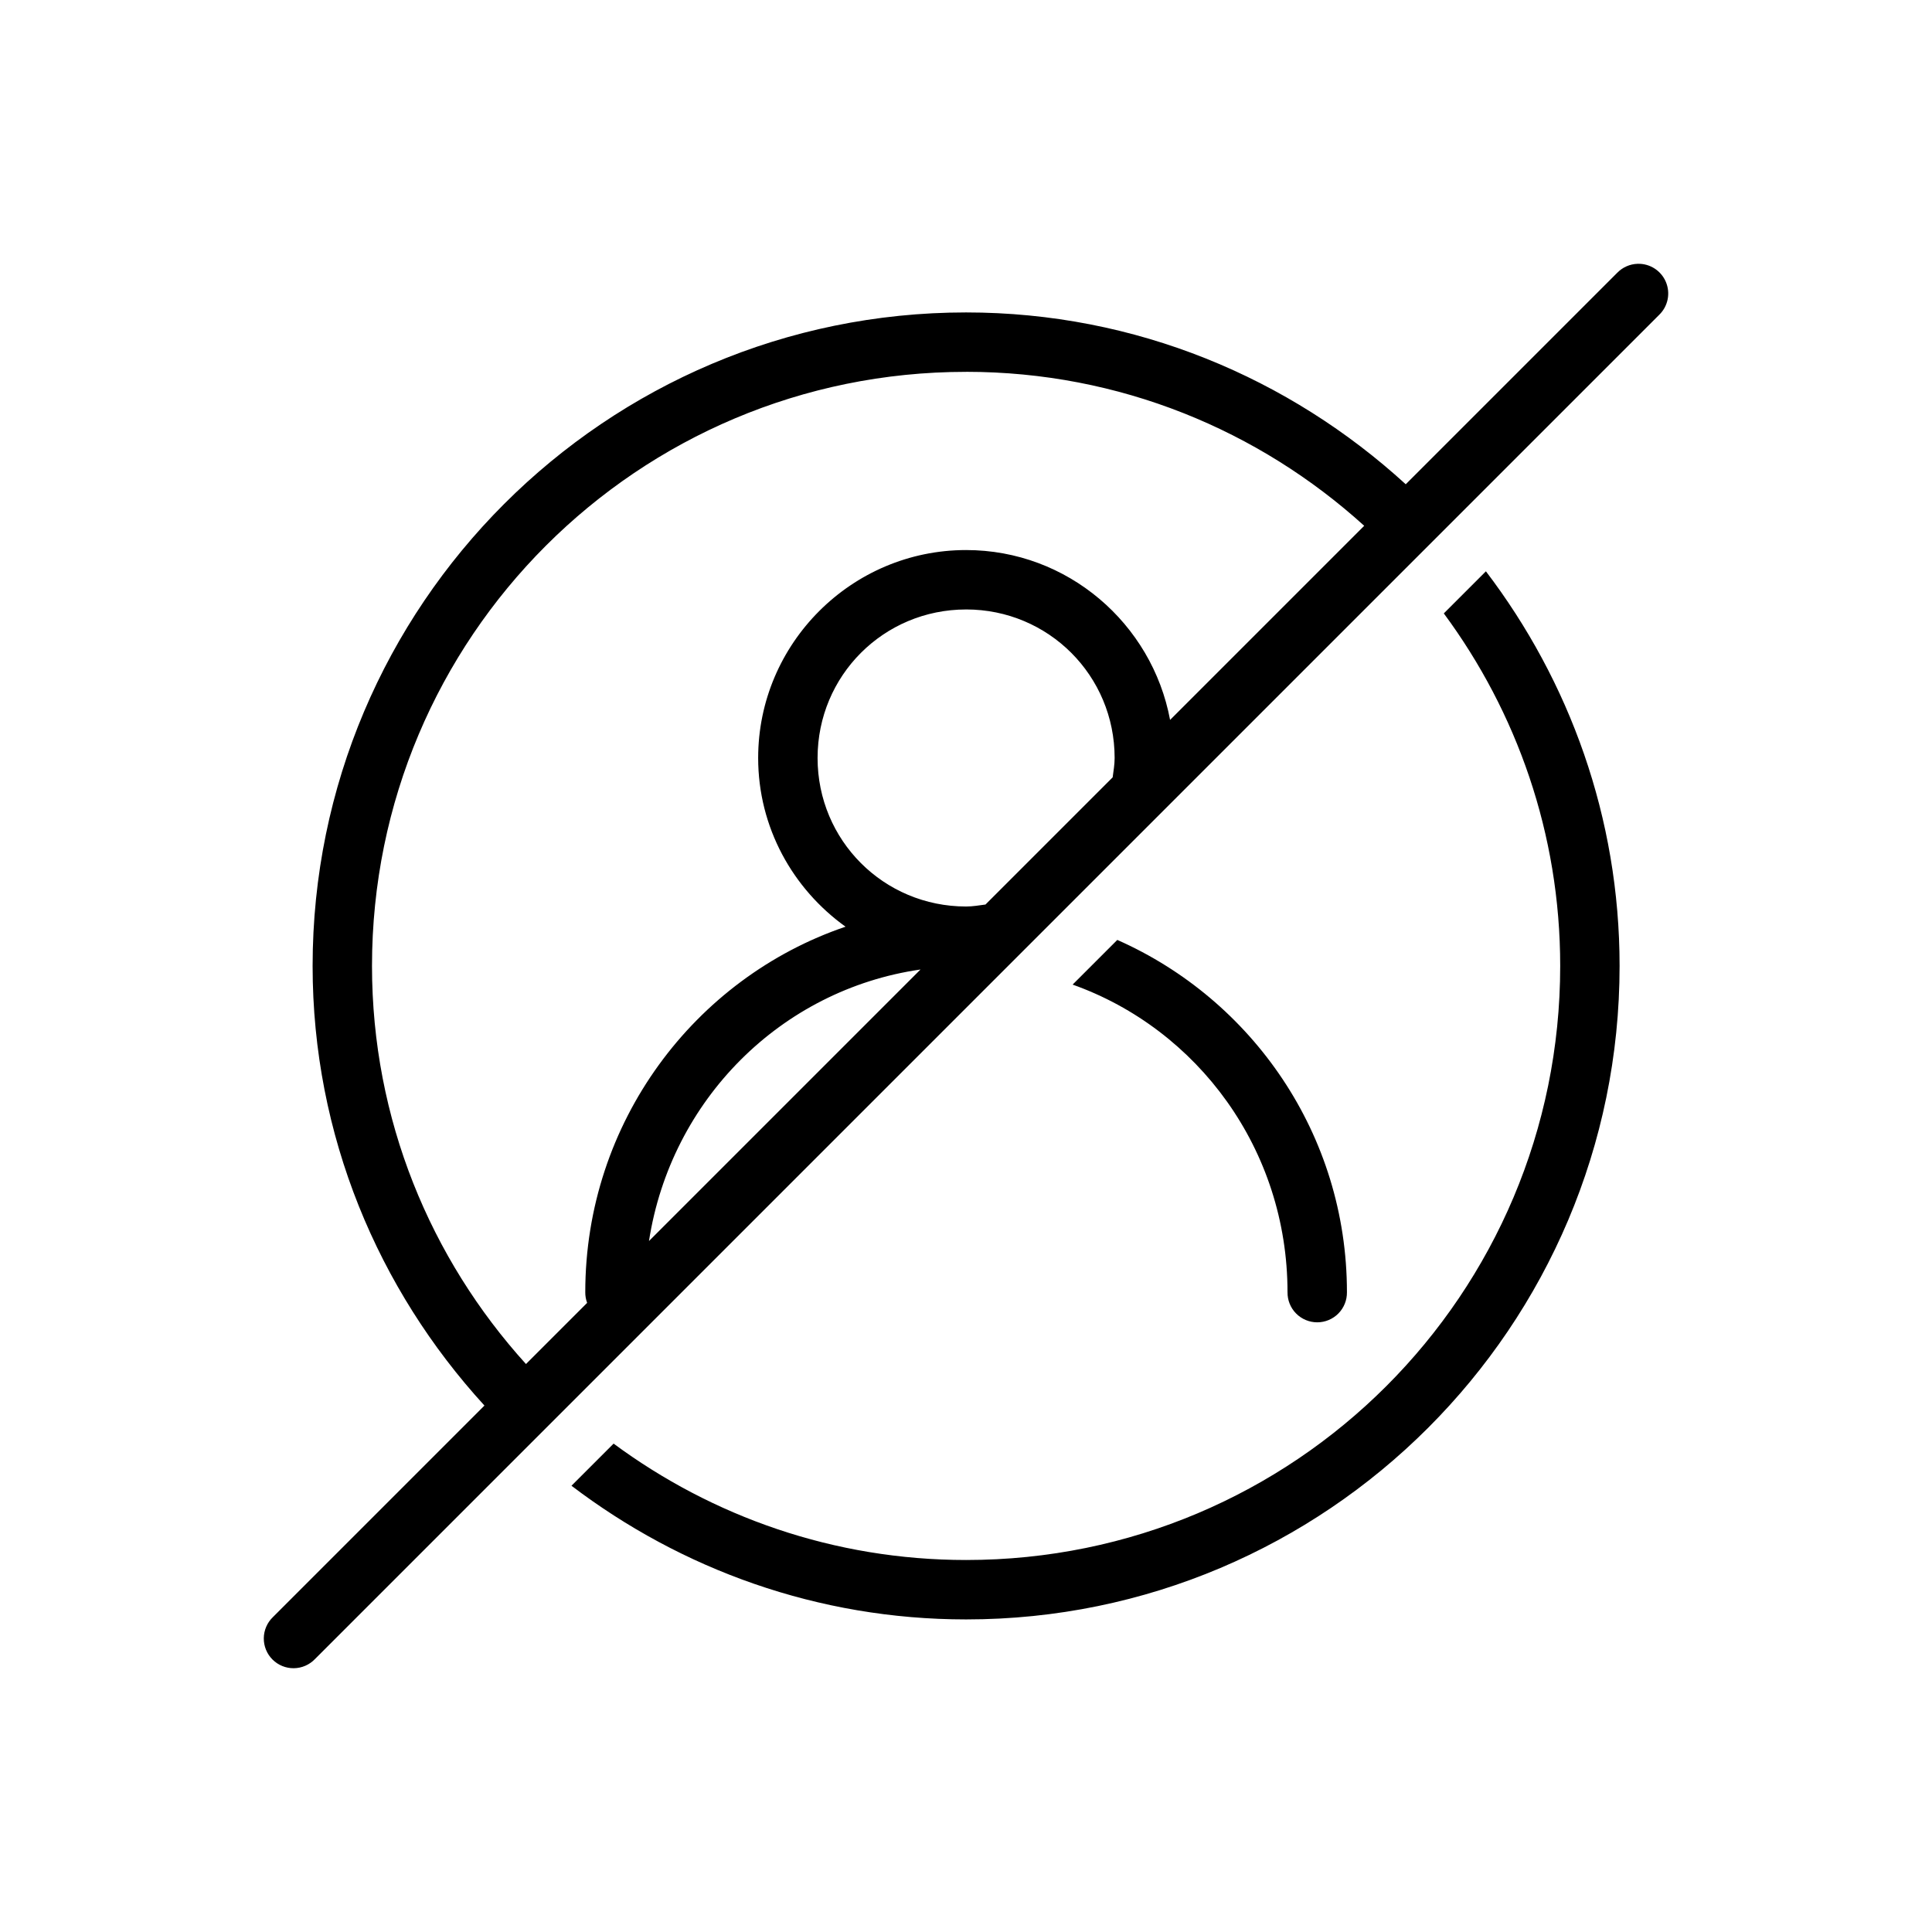 <?xml version="1.0" encoding="UTF-8"?>
<!-- Uploaded to: ICON Repo, www.iconrepo.com, Generator: ICON Repo Mixer Tools -->
<svg fill="#000000" width="800px" height="800px" version="1.1" viewBox="144 144 512 512" xmlns="http://www.w3.org/2000/svg">
 <path d="m578.01 213.91c-2.043 0.055-3.984 0.906-5.414 2.367l-56.059 56.059c-30.785-28.152-71.566-45.539-116.51-45.539-95.555 0-173.18 77.629-173.18 173.18 0 44.945 17.387 85.727 45.539 116.51l-56.059 56.059 0.004-0.004c-1.527 1.465-2.398 3.484-2.422 5.598-0.02 2.117 0.809 4.152 2.305 5.648 1.496 1.496 3.531 2.328 5.648 2.305 2.117-0.02 4.133-0.895 5.598-2.418l356.27-356.27c2.316-2.262 3.008-5.715 1.742-8.699-1.262-2.984-4.223-4.887-7.461-4.797zm-177.98 28.625c40.684 0 77.594 15.523 105.5 40.805l-51.445 51.445c-4.777-25.535-27.172-45.016-54.059-45.016-30.34 0-55.105 24.766-55.105 55.105 0 18.422 9.191 34.695 23.156 44.711-40.035 13.59-68.973 51.867-68.973 96.863v-0.004c-0.012 0.965 0.156 1.926 0.492 2.832l-16.207 16.207c-25.281-27.91-40.805-64.82-40.805-105.5 0-87.047 70.395-157.44 157.44-157.44zm137.76 52.859-11.164 11.164c19.309 26.137 30.844 58.379 30.844 93.418 0 87.047-70.395 157.44-157.44 157.44-35.039 0-67.281-11.535-93.418-30.844l-11.164 11.164c29.09 22.129 65.262 35.426 104.58 35.426 95.555 0 173.18-77.629 173.18-173.18 0-39.32-13.293-75.492-35.426-104.58zm-137.76 10.117c21.832 0 39.359 17.527 39.359 39.359 0 1.758-0.301 3.438-0.523 5.137l-33.703 33.703c-1.695 0.219-3.375 0.523-5.137 0.523-21.832 0-39.359-17.527-39.359-39.359 0-21.832 17.527-39.359 39.359-39.359zm40.066 87.578-11.84 11.84c33.16 11.797 56.949 43.699 56.949 81.52l0.004-0.004c-0.031 2.109 0.785 4.141 2.266 5.641s3.5 2.344 5.606 2.344 4.125-0.844 5.606-2.344c1.48-1.5 2.297-3.531 2.266-5.641 0-41.836-25.164-77.578-60.855-93.355zm-52.152 7.84-71.957 71.957c5.789-37.395 35.008-66.637 71.957-71.957z"/>
</svg>